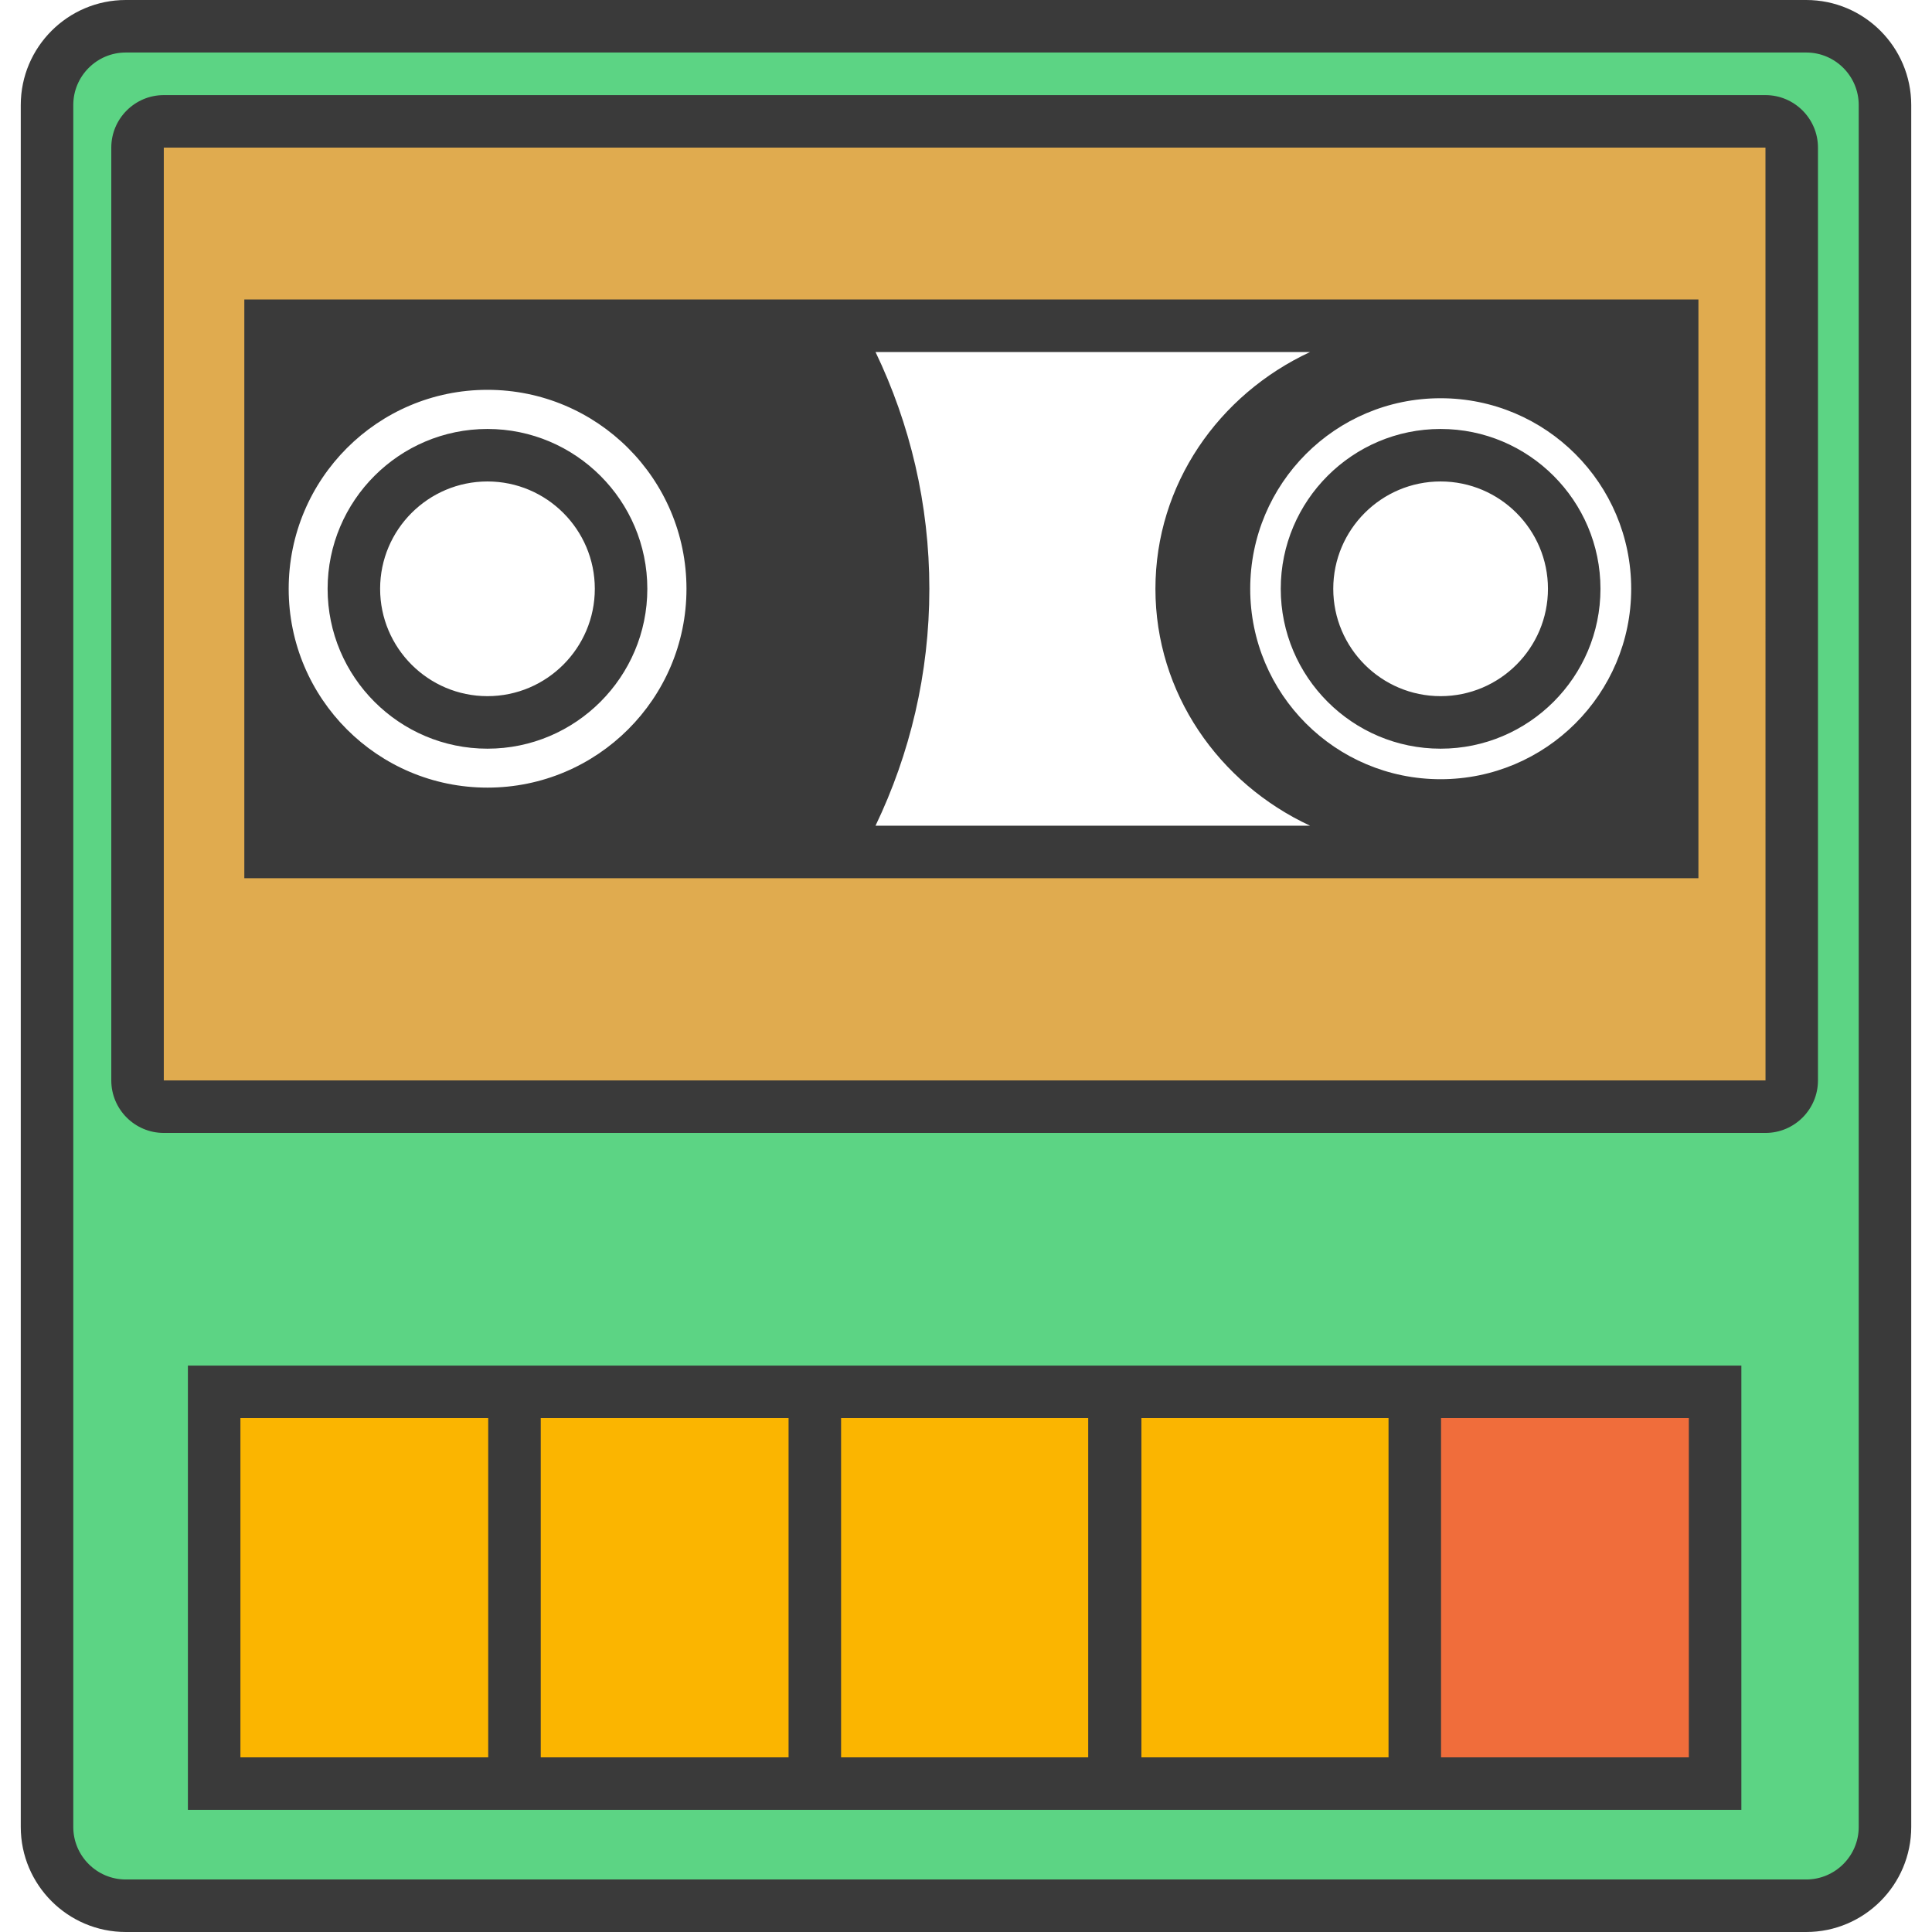 <?xml version="1.0" encoding="iso-8859-1"?>
<!-- Generator: Adobe Illustrator 19.0.1, SVG Export Plug-In . SVG Version: 6.00 Build 0)  -->
<svg version="1.1" xmlns="http://www.w3.org/2000/svg" xmlns:xlink="http://www.w3.org/1999/xlink" x="0px" y="0px"
	 viewBox="0 0 128 128" style="enable-background:new 0 0 128 128;" xml:space="preserve">
<g id="_x31_3">
	<path style="fill:#5CD484;" d="M3.122,6.953v114.082c0,2.882,2.337,5.219,5.219,5.219h111.333c2.882,0,5.219-2.337,5.219-5.219
		V6.953c0-2.882-2.337-5.219-5.219-5.219H8.341C5.459,1.734,3.122,4.071,3.122,6.953z M118.7,69.839
		c0,1.931-1.548,3.479-3.479,3.479H12.586c-1.914,0-3.479-1.548-3.479-3.479V11.511c0-1.914,1.566-3.479,3.479-3.479h102.635
		c1.931,0,3.479,1.566,3.479,3.479V69.839z"/>
	<path style="fill:#E0AB4F;" d="M115.221,8.032H12.586c-1.914,0-3.479,1.566-3.479,3.479v58.328c0,1.931,1.566,3.479,3.479,3.479
		h102.635c1.931,0,3.479-1.548,3.479-3.479V11.511C118.7,9.597,117.152,8.032,115.221,8.032z M110.785,56.444H17.926V21.583h92.859
		V56.444z"/>
	<path style="fill:#FBB500;" d="M34.086,118.167H14.189V92.213h19.898V118.167z M53.984,92.213H34.086v25.954h19.898V92.213z
		 M73.882,92.213H53.984v25.954h19.898V92.213z M93.733,92.213H73.835v25.954h19.898V92.213z"/>
	<rect x="93.733" y="92.213" style="fill:#F06D3B;" width="19.898" height="25.954"/>
	<path style="fill:#3A3A3A;" d="M119.666,128H8.334c-3.837,0-6.958-3.121-6.958-6.958V6.958C1.376,3.121,4.497,0,8.334,0h111.332
		c3.838,0,6.958,3.121,6.958,6.958v114.083C126.624,124.879,123.504,128,119.666,128z M8.334,3.479
		c-1.919,0-3.479,1.561-3.479,3.479v114.083c0,1.918,1.56,3.479,3.479,3.479h111.332c1.918,0,3.479-1.561,3.479-3.479V6.958
		c0-1.918-1.561-3.479-3.479-3.479H8.334z M116.967,75.06H10.852c-1.919,0-3.479-1.561-3.479-3.479V9.78
		c0-1.918,1.56-3.479,3.479-3.479h106.114c1.918,0,3.479,1.561,3.479,3.479v61.801C120.446,73.499,118.885,75.06,116.967,75.06z
		 M10.852,9.78v61.801H116.97L116.967,9.78H10.852z M115.37,119.907H12.449V90.473H115.37V119.907z M95.473,116.428h16.417V93.953
		H95.473V116.428z M75.621,116.428h16.373V93.953H75.621V116.428z M55.724,116.428h16.372V93.953H55.724V116.428z M35.826,116.428
		h16.419V93.953H35.826V116.428z M15.928,116.428h16.418V93.953H15.928V116.428z M16.187,19.843v38.34h96.338v-38.34H16.187z
		 M32.295,52.182c-7.272,0-13.169-5.897-13.169-13.169c0-7.289,5.897-13.186,13.169-13.186c7.271,0,13.186,5.897,13.186,13.186
		C45.481,46.285,39.566,52.182,32.295,52.182z M58.006,54.704c2.279-4.749,3.566-10.072,3.566-15.691
		c0-5.619-1.287-10.942-3.566-15.691h28.79C80.742,26.141,76.55,32.09,76.55,39.014c0,6.906,4.192,12.873,10.246,15.691H58.006z
		 M95.442,51.625c-6.976,0-12.612-5.654-12.612-12.612c0-6.976,5.636-12.629,12.612-12.629c6.976,0,12.629,5.654,12.629,12.629
		C108.071,45.972,102.417,51.625,95.442,51.625z M32.296,49.602c-5.84,0-10.591-4.752-10.591-10.592
		c0-5.839,4.752-10.59,10.591-10.59s10.591,4.752,10.591,10.59C42.887,44.85,38.135,49.602,32.296,49.602z M32.296,31.898
		c-3.922,0-7.112,3.19-7.112,7.111c0,3.923,3.19,7.113,7.112,7.113s7.112-3.19,7.112-7.113
		C39.408,35.089,36.217,31.898,32.296,31.898z M95.443,49.602c-5.839,0-10.59-4.752-10.59-10.592c0-5.839,4.752-10.59,10.59-10.59
		c5.84,0,10.592,4.752,10.592,10.59C106.035,44.85,101.283,49.602,95.443,49.602z M95.443,31.898c-3.921,0-7.111,3.19-7.111,7.111
		c0,3.923,3.19,7.113,7.111,7.113c3.923,0,7.113-3.19,7.113-7.113C102.556,35.089,99.365,31.898,95.443,31.898z"/>
</g>
<g id="Layer_1">
</g>
</svg>
